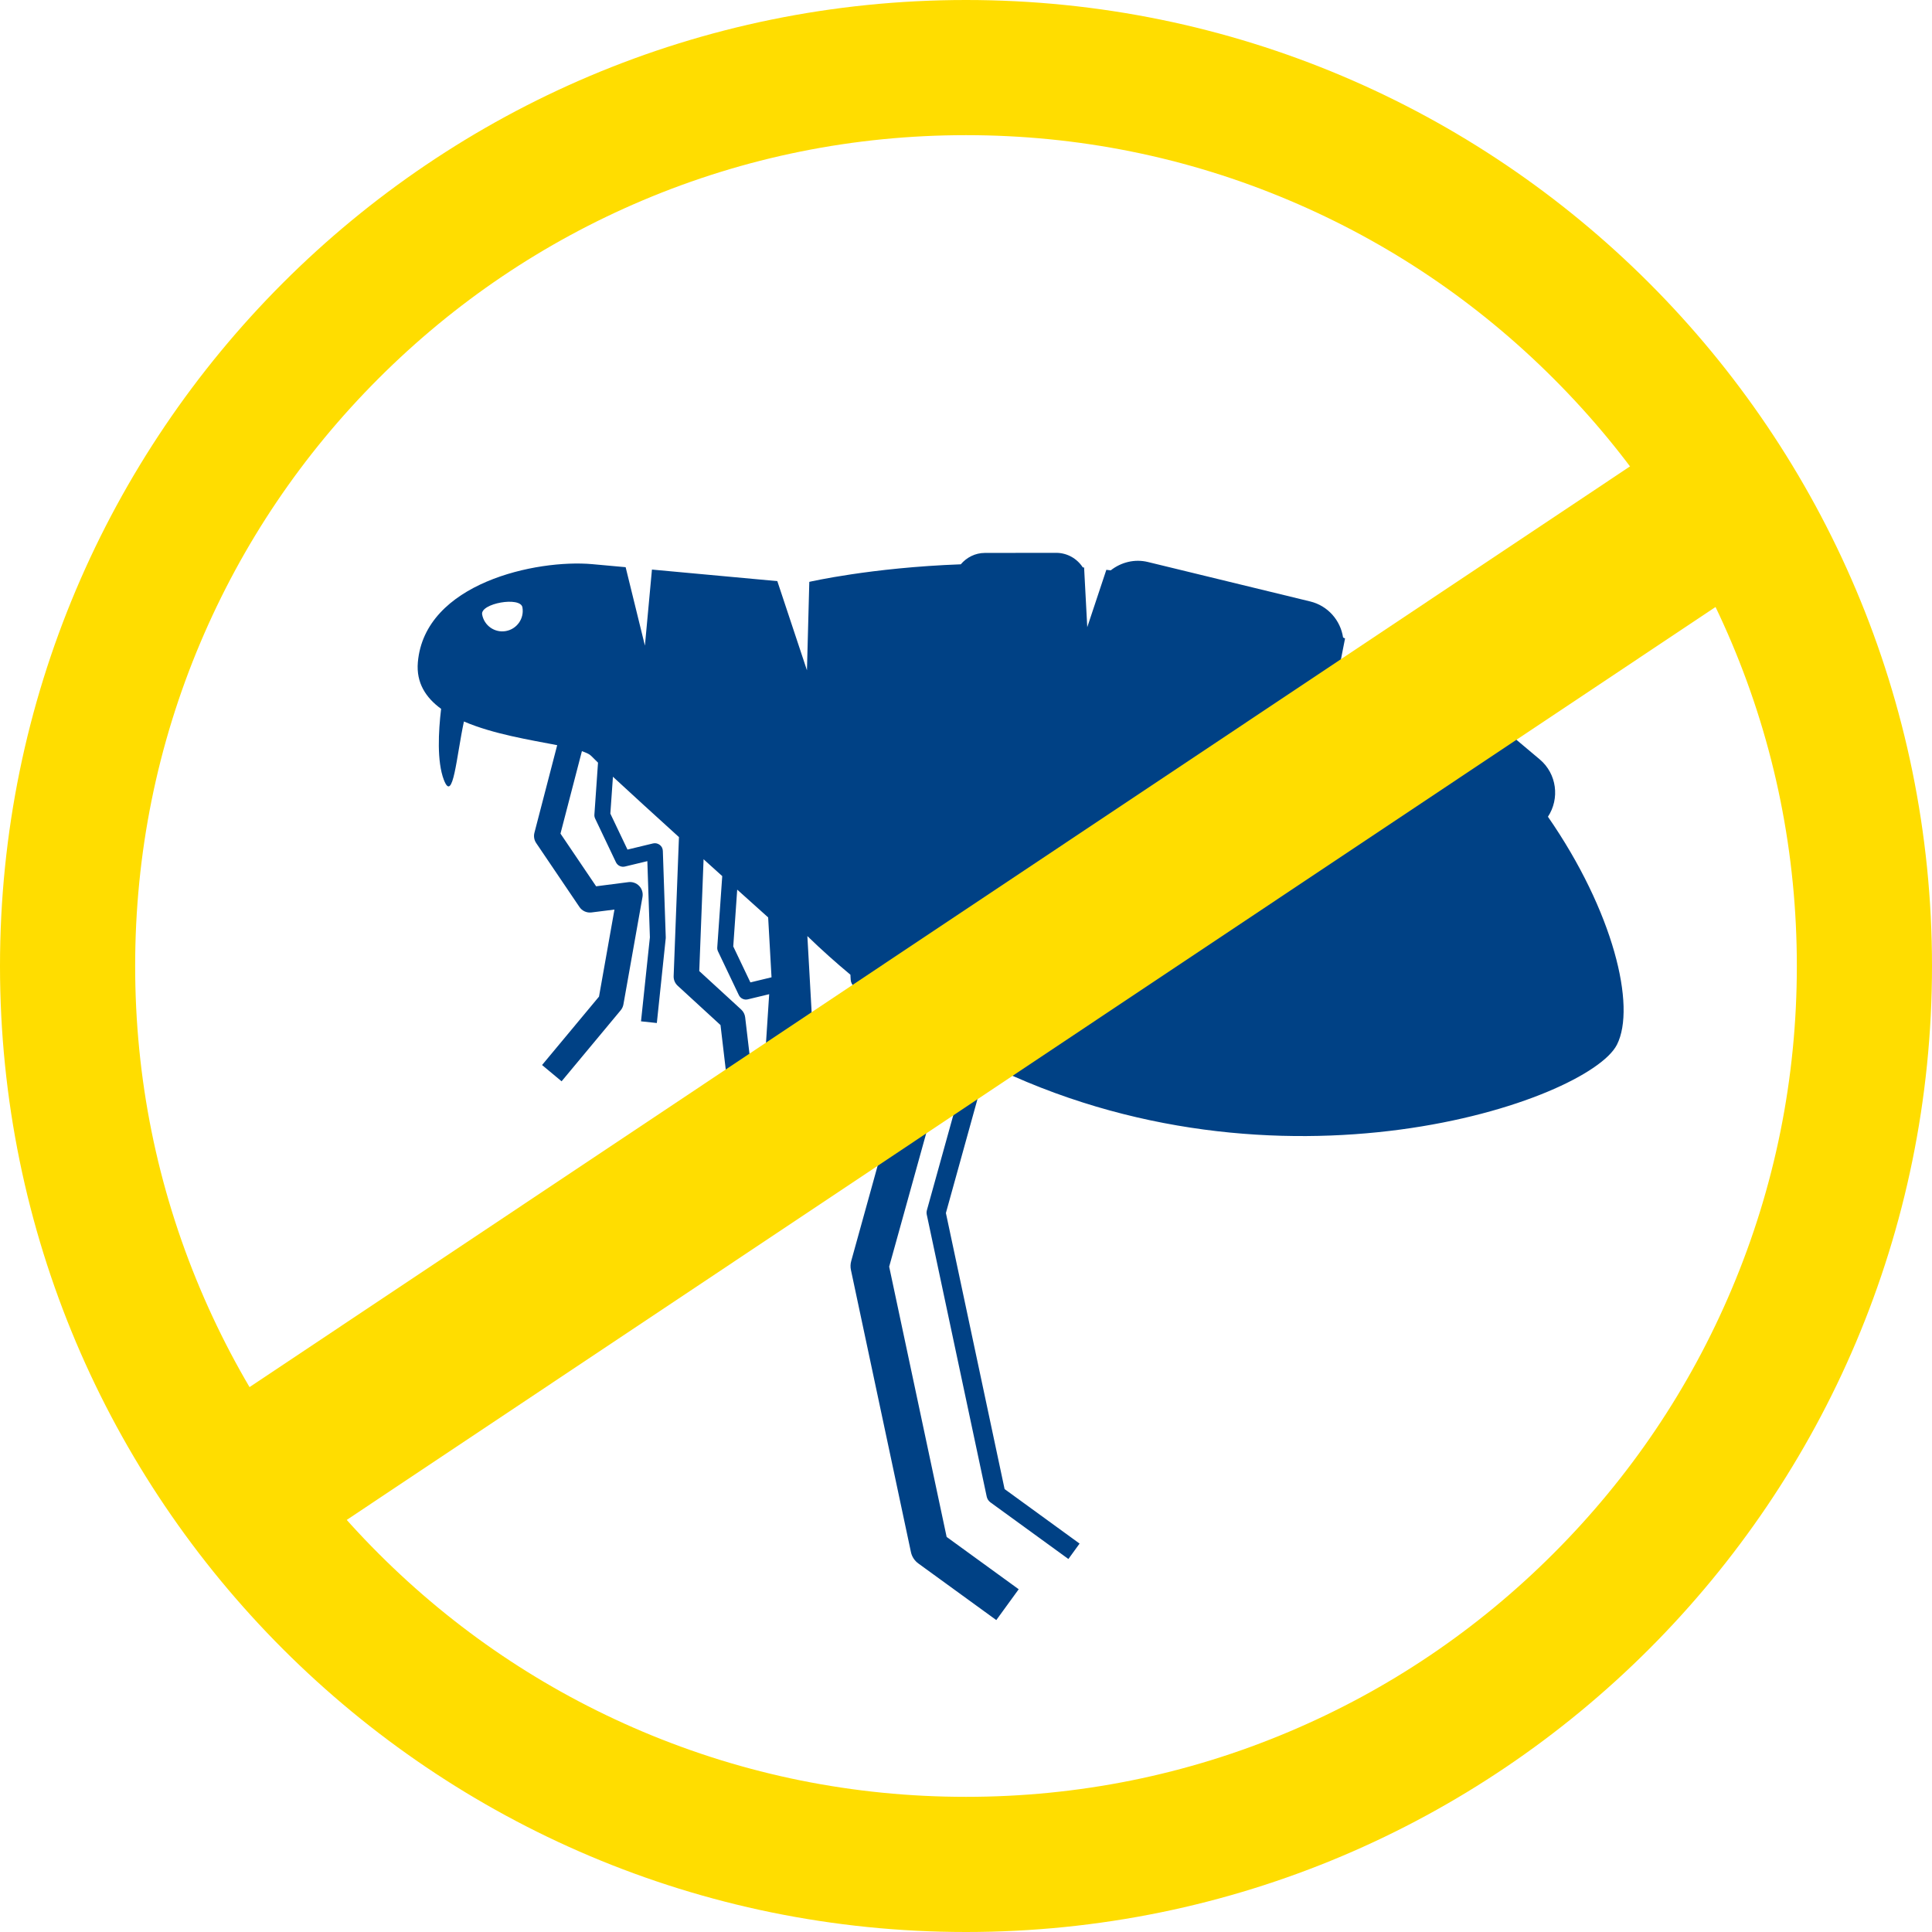 <svg width="47" height="47" viewBox="0 0 47 47" fill="none" xmlns="http://www.w3.org/2000/svg">
<path d="M23.5 3.288C20.77 3.288 18.123 3.822 15.633 4.875C13.227 5.893 11.065 7.351 9.208 9.208C7.351 11.065 5.893 13.227 4.875 15.633C3.822 18.123 3.288 20.77 3.288 23.5C3.288 26.23 3.822 28.877 4.875 31.366C5.893 33.773 7.351 35.935 9.208 37.792C11.065 39.65 13.227 41.107 15.633 42.125C18.123 43.178 20.77 43.712 23.5 43.712C26.23 43.712 28.877 43.178 31.366 42.125C33.773 41.107 35.935 39.65 37.792 37.792C39.65 35.935 41.107 33.773 42.125 31.366C43.178 28.877 43.712 26.23 43.712 23.5C43.712 20.77 43.178 18.123 42.125 15.633C41.107 13.227 39.65 11.065 37.792 9.208C35.935 7.351 33.773 5.893 31.366 4.875C28.877 3.822 26.23 3.288 23.5 3.288ZM23.5 0C36.479 0 47 10.521 47 23.5C47 36.479 36.479 47 23.5 47C10.521 47 0 36.479 0 23.5C0 10.521 10.521 0 23.5 0Z" fill="#FFDD00"/>
<path d="M10.165 16.113C10.123 16.61 10.357 16.972 10.731 17.244C10.665 17.797 10.627 18.523 10.797 18.97C11.022 19.561 11.104 18.398 11.286 17.552C11.998 17.858 12.901 18.001 13.555 18.128L13.001 20.259C12.979 20.344 12.994 20.436 13.044 20.509L14.096 22.064C14.161 22.161 14.275 22.212 14.391 22.197L14.948 22.127L14.572 24.245L13.187 25.909L13.662 26.305L15.099 24.578C15.134 24.536 15.157 24.486 15.166 24.434L15.63 21.821C15.647 21.724 15.618 21.624 15.55 21.553C15.482 21.482 15.384 21.447 15.287 21.46L14.502 21.561L13.635 20.279L14.156 18.274C14.258 18.309 14.341 18.346 14.38 18.387C14.412 18.421 14.474 18.482 14.548 18.553L14.46 19.816C14.457 19.849 14.464 19.883 14.478 19.913L14.984 20.976C15.023 21.058 15.115 21.102 15.204 21.08L15.748 20.949L15.81 22.802L15.594 24.846L15.979 24.887L16.195 22.829C16.196 22.821 16.196 22.812 16.196 22.803L16.125 20.7C16.123 20.641 16.096 20.587 16.049 20.553C16.003 20.518 15.944 20.505 15.887 20.518L15.265 20.668L14.848 19.793L14.911 18.896C15.325 19.28 15.916 19.819 16.517 20.364L16.388 23.743C16.384 23.833 16.42 23.921 16.488 23.982L17.528 24.937L17.741 26.748L16.56 29.185L17.116 29.455L17.897 27.843L18.258 27.977L18.968 26.065C18.974 26.047 18.978 26.029 18.979 26.01L19.015 25.473C19.021 25.478 19.024 25.487 19.032 25.492L21.613 27.412L20.708 30.676C20.688 30.748 20.685 30.824 20.701 30.896L22.16 37.756C22.183 37.868 22.248 37.967 22.341 38.035L24.237 39.412L24.782 38.662L23.029 37.389L21.631 30.814L22.592 27.353C22.643 27.169 22.576 26.972 22.422 26.858L19.759 24.878L19.641 22.772C19.985 23.106 20.335 23.418 20.688 23.712L20.695 23.835C20.699 23.904 20.733 23.968 20.788 24.008L23.498 26.023L22.549 29.44C22.539 29.476 22.538 29.513 22.546 29.55L24.004 36.409C24.016 36.465 24.048 36.514 24.094 36.548L25.991 37.926L26.263 37.551L24.439 36.225L23.011 29.509L23.986 25.993C23.998 25.95 23.994 25.906 23.982 25.866C31.094 29.397 38.636 26.788 39.335 25.415C39.809 24.484 39.249 22.166 37.657 19.869C37.948 19.427 37.873 18.824 37.459 18.475L34.348 15.859C33.999 15.565 33.514 15.54 33.139 15.754C33.133 15.751 33.127 15.748 33.122 15.744L32.547 16.419L32.721 15.532C32.706 15.524 32.689 15.517 32.673 15.508C32.611 15.094 32.306 14.737 31.875 14.632L27.926 13.672C27.598 13.592 27.269 13.68 27.021 13.875C26.985 13.87 26.949 13.867 26.914 13.862L26.45 15.257L26.373 13.806C26.363 13.805 26.352 13.804 26.341 13.803C26.203 13.59 25.964 13.449 25.693 13.449L23.959 13.451C23.724 13.451 23.515 13.561 23.373 13.728C21.178 13.809 19.688 14.155 19.688 14.155L19.631 16.307L18.91 14.137C18.91 14.137 17.279 13.986 15.86 13.856L15.689 15.706L15.22 13.798C14.913 13.77 14.632 13.744 14.405 13.724C13.058 13.604 10.33 14.18 10.165 16.113ZM18.349 26.623L18.128 24.75C18.12 24.677 18.085 24.609 18.031 24.559L17.011 23.623L17.116 20.903C17.272 21.045 17.424 21.182 17.57 21.313L17.449 23.047C17.446 23.08 17.453 23.113 17.467 23.144L17.973 24.206C18.012 24.289 18.104 24.333 18.193 24.311L18.712 24.186L18.596 25.956L18.349 26.623ZM18.687 22.318L18.769 23.775L18.255 23.899L17.838 23.024L17.934 21.642C18.267 21.942 18.533 22.18 18.687 22.318ZM12.709 14.775C12.757 15.046 12.576 15.304 12.305 15.352C12.035 15.4 11.777 15.219 11.729 14.948C11.681 14.677 12.662 14.504 12.709 14.775Z" fill="#004185"/>
<path d="M41.784 12.329L6.576 35.811" stroke="#FFDD00" stroke-width="4"/>
</svg>
